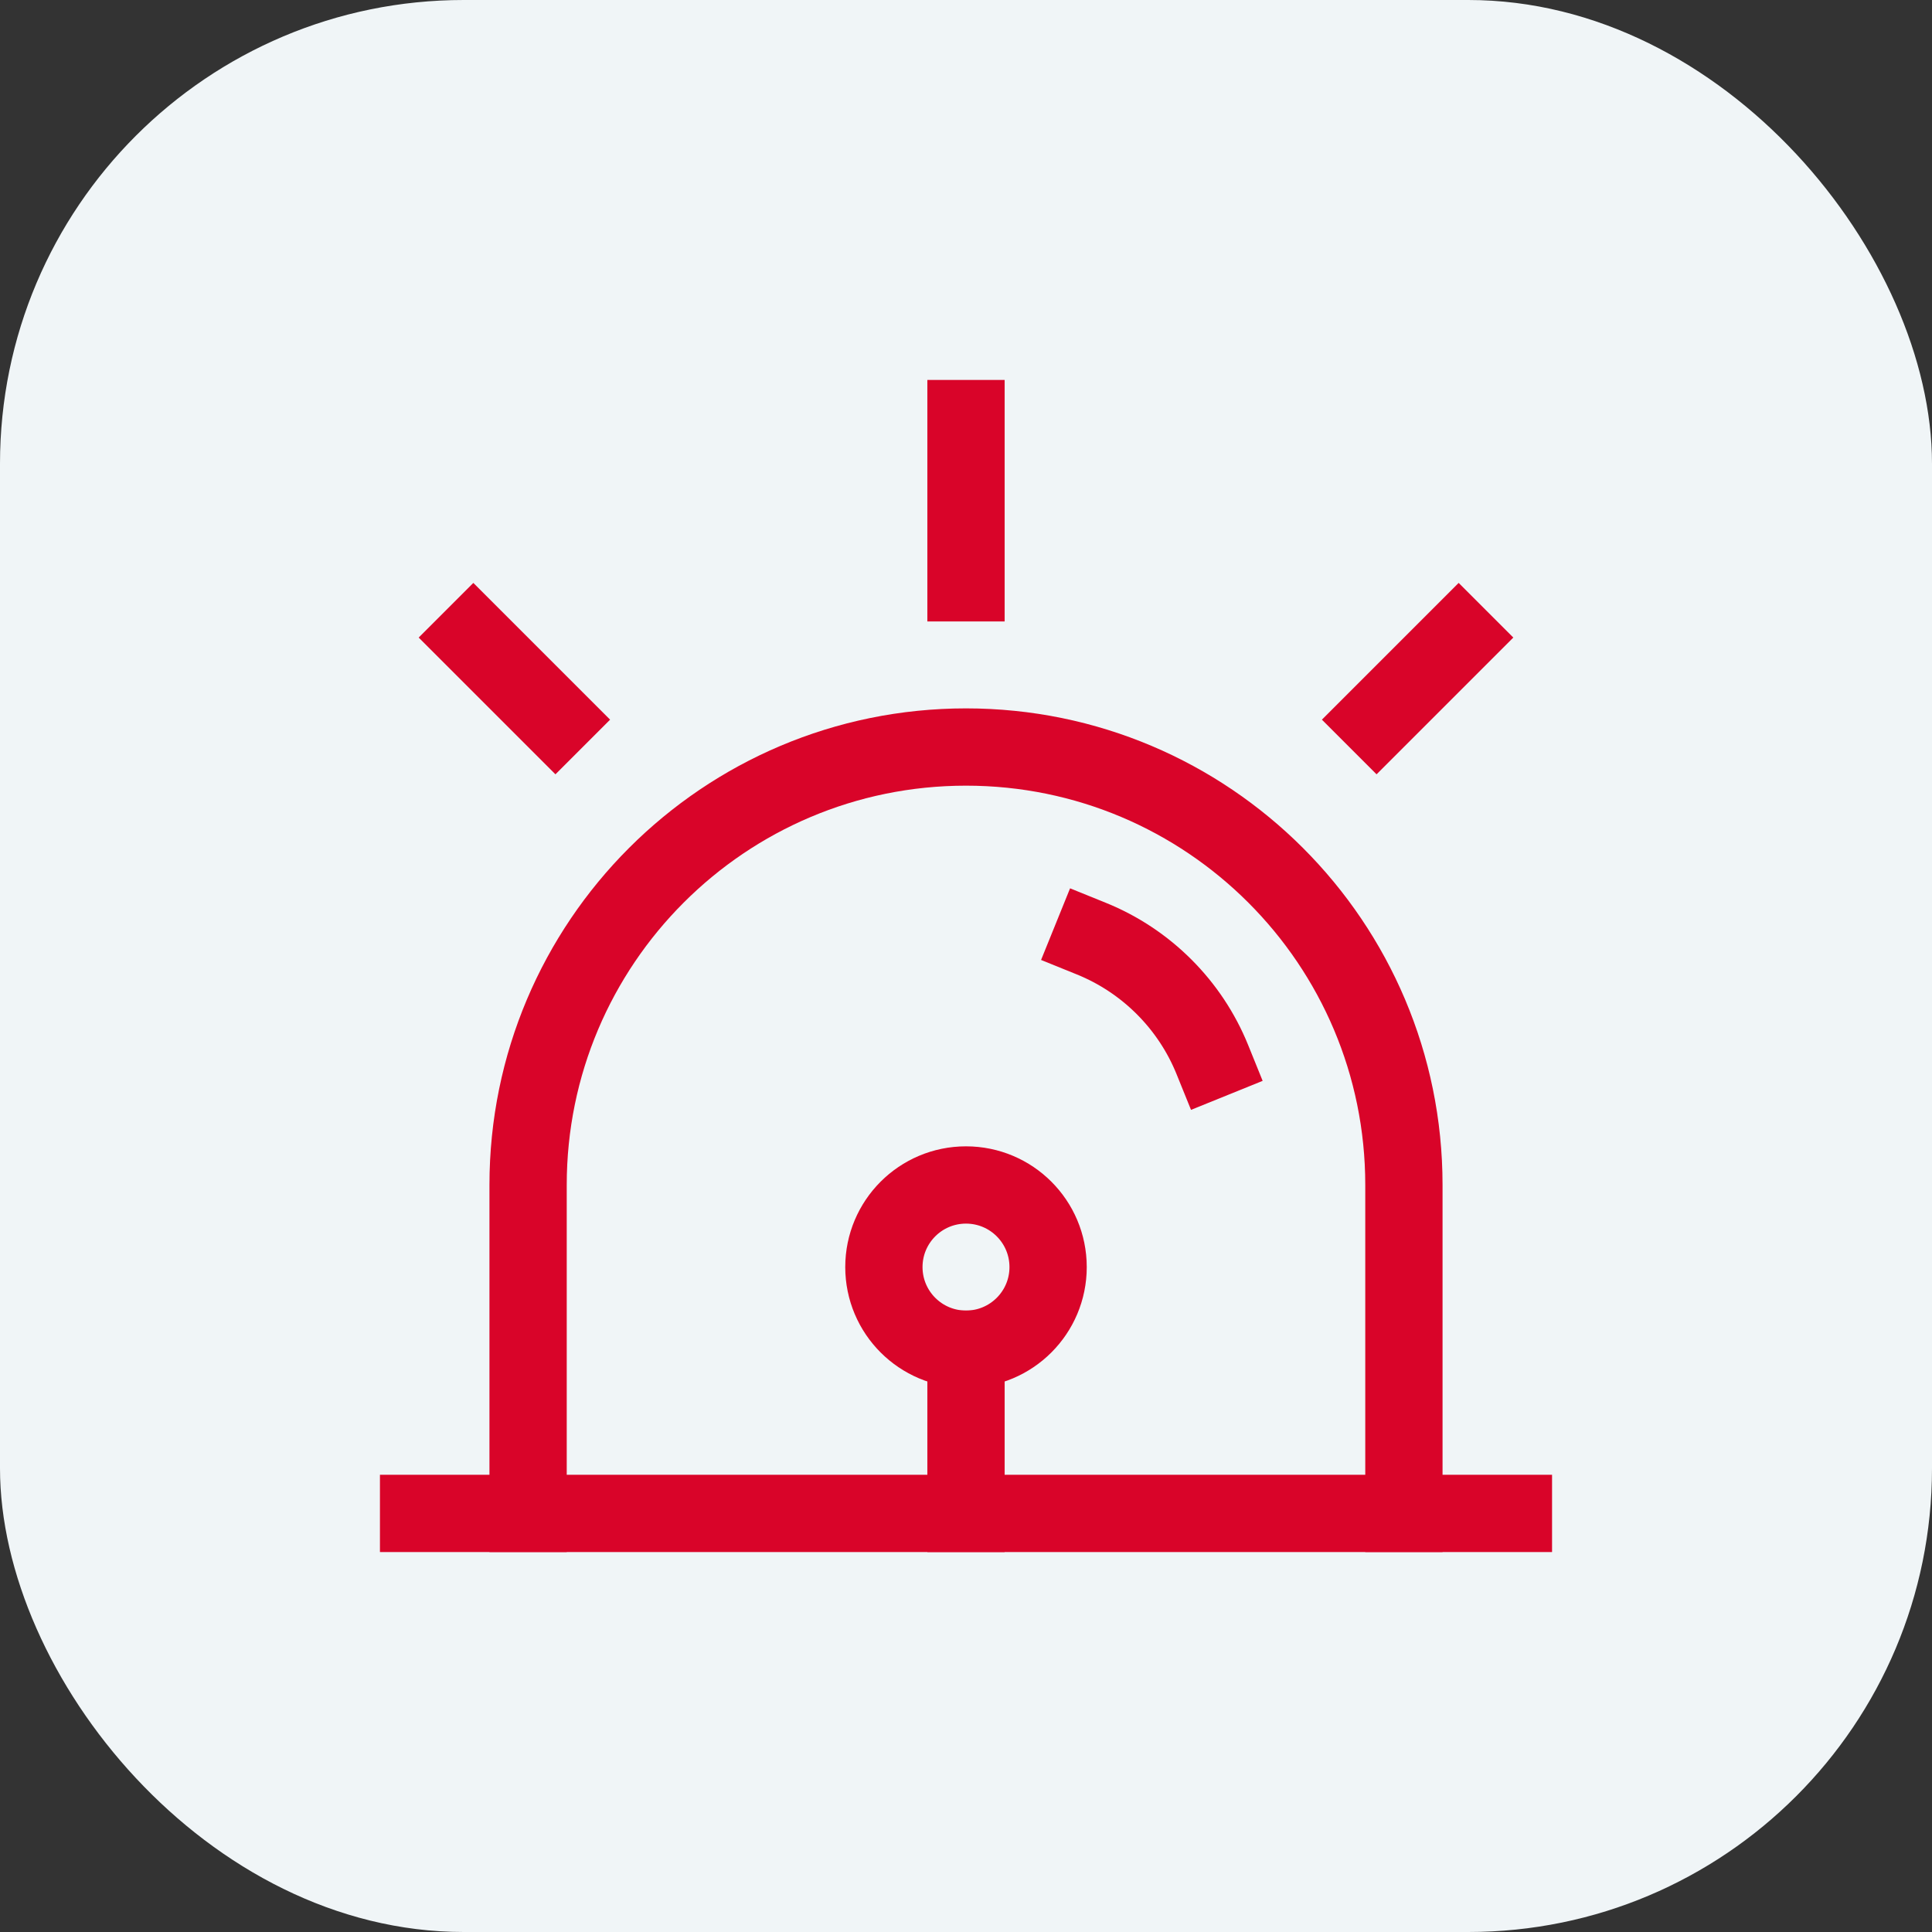 <svg width="50" height="50" viewBox="0 0 50 50" fill="none" xmlns="http://www.w3.org/2000/svg">
<rect x="0" y="0" width="50" height="50" fill="#333333" stroke="none"/>
<rect width="50" height="50" rx="12" fill="#F0F5F7"/>
<path d="M36.333 39.167V30.667C36.333 24.407 31.259 19.333 25 19.333C18.741 19.333 13.667 24.407 13.667 30.667V39.167" stroke="#D90429" stroke-width="2" stroke-linecap="square"/>
<path d="M28.245 24.292C29.665 24.867 30.8 26.001 31.375 27.421" stroke="#D90429" stroke-width="2" stroke-linecap="square"/>
<path d="M10.833 39.167H39.167" stroke="#D90429" stroke-width="2" stroke-linecap="square"/>
<path d="M25 10.833V15.083" stroke="#D90429" stroke-width="2" stroke-linecap="square"/>
<path d="M37.75 16.5L35.625 18.625" stroke="#D90429" stroke-width="2" stroke-linecap="square"/>
<path d="M12.25 16.5L14.375 18.625" stroke="#D90429" stroke-width="2" stroke-linecap="square"/>
<path d="M27.125 32.792C27.125 33.965 26.174 34.917 25 34.917C23.826 34.917 22.875 33.965 22.875 32.792C22.875 31.618 23.826 30.667 25 30.667C26.174 30.667 27.125 31.618 27.125 32.792Z" stroke="#D90429" stroke-width="2" stroke-linecap="square"/>
<path d="M25 34.917V39.167" stroke="#D90429" stroke-width="2" stroke-linecap="square"/>
</svg>
